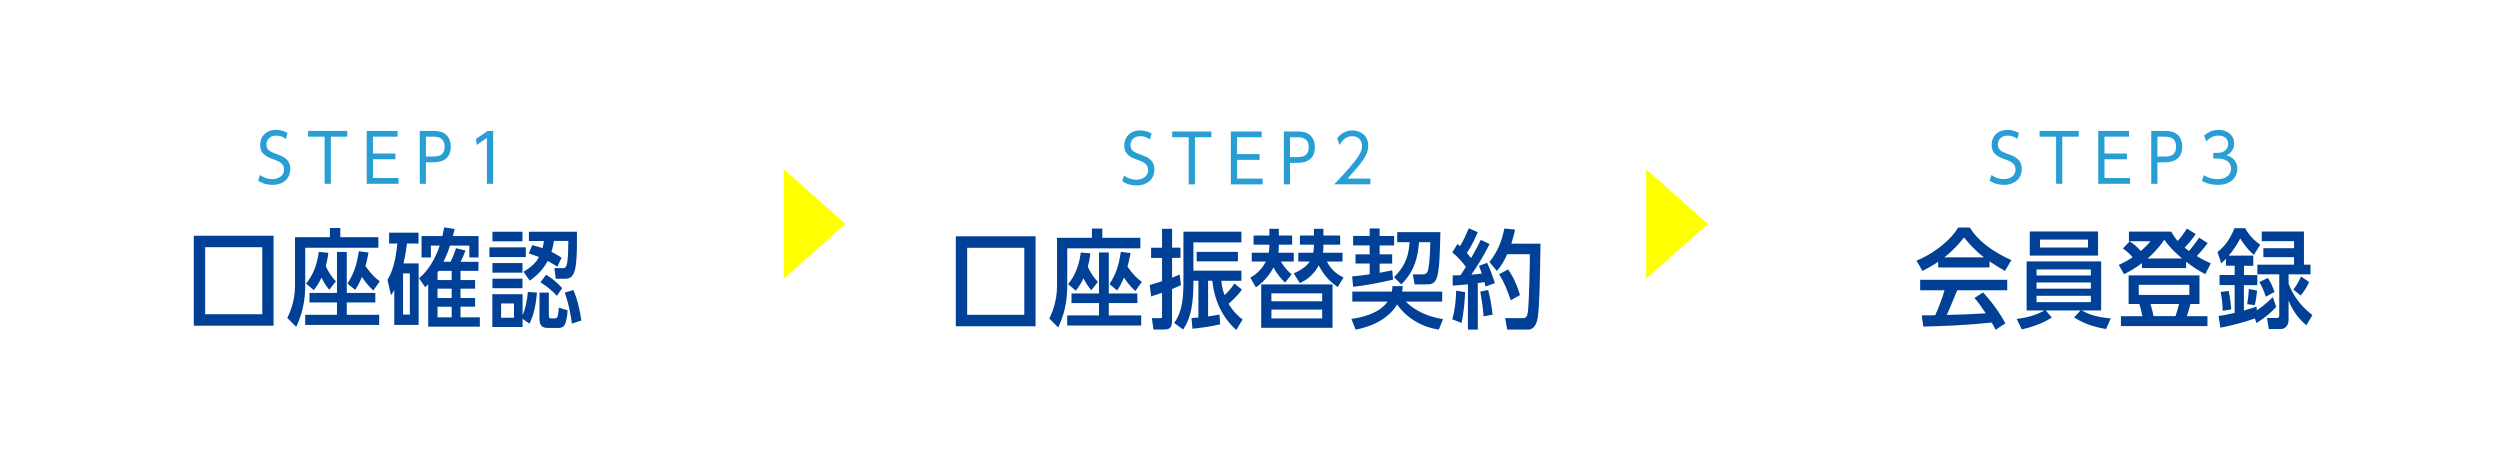 <?xml version="1.0" encoding="UTF-8"?><svg xmlns="http://www.w3.org/2000/svg" xmlns:xlink="http://www.w3.org/1999/xlink" viewBox="0 0 745 134"><defs><style>.j{filter:url(#f);}.j,.k,.l{fill:#fff;}.k{filter:url(#h);}.m{fill:#004097;}.n{fill:#299ed5;}.o{fill:#ff0;}.l{filter:url(#d);}</style><filter id="d" filterUnits="userSpaceOnUse"><feOffset dx="0" dy="0"/><feGaussianBlur result="e" stdDeviation="2.19"/><feFlood flood-color="#000" flood-opacity=".2"/><feComposite in2="e" operator="in"/><feComposite in="SourceGraphic"/></filter><filter id="f" filterUnits="userSpaceOnUse"><feOffset dx="0" dy="0"/><feGaussianBlur result="g" stdDeviation="2.19"/><feFlood flood-color="#000" flood-opacity=".2"/><feComposite in2="g" operator="in"/><feComposite in="SourceGraphic"/></filter><filter id="h" filterUnits="userSpaceOnUse"><feOffset dx="0" dy="0"/><feGaussianBlur result="i" stdDeviation="2.19"/><feFlood flood-color="#000" flood-opacity=".2"/><feComposite in2="i" operator="in"/><feComposite in="SourceGraphic"/></filter></defs><g id="a"/><g id="b"><g id="c"><g><rect class="l" x="6.57" y="6.57" width="216" height="120" rx="6" ry="6"/><rect class="j" x="262.57" y="6.57" width="216" height="120" rx="6" ry="6"/><rect class="k" x="521.57" y="6.57" width="216" height="120" rx="6" ry="6"/><g><path class="m" d="M284.83,70.42h23.77v26.81h-23.77v-26.81Zm20.41,3.42h-17.02v19.97h17.02v-19.97Z"/><path class="m" d="M339.83,70.86v3.14h-21.79v11.04c0,5.12-.96,8.8-2.69,12.54l-2.66-2.66c.61-1.25,2.3-4.74,2.3-9.66v-14.4h10.4v-2.75h3.1v2.75h11.33Zm-12.32,4.38h2.91v12.22h8.51v2.85h-8.51v3.68h9.66v3.01h-22.05v-3.01h9.47v-3.68h-8.19v-2.85h8.19v-12.22Zm-2.34,11.26c-.54-.7-1.28-1.6-2.3-3.58-.58,1.22-1.06,2.11-2.27,3.71l-2.3-1.95c1.98-2.46,3.23-5.34,3.78-9.44l2.85,.26c-.26,2.08-.48,2.91-.77,4,.83,1.82,1.82,3.23,3.01,4.51l-1.98,2.5Zm13.18,.22c-.61-.54-1.89-1.7-3.42-4-.83,1.95-1.31,2.78-2.02,3.84l-2.3-1.92c1.89-2.69,2.88-5.86,3.39-9.6l2.91,.38c-.42,2.18-.64,3.01-.93,4.06,2.02,2.82,3.23,3.74,4.29,4.51l-1.92,2.72Z"/><path class="m" d="M346.3,68.18h2.98v5.63h2.5v3.04h-2.5v5.89c.83-.32,1.25-.51,2.27-.93l.38,3.14c-.86,.42-1.28,.61-2.66,1.18v9.18c0,2.34-.64,2.88-2.34,2.88h-3.2l-.48-3.39h2.53c.51,0,.51-.16,.51-.54v-7.01c-1.79,.61-2.11,.7-3.26,1.09l-.42-3.42c1.86-.51,2.56-.74,3.68-1.12v-6.94h-3.26v-3.04h3.26v-5.63Zm9.34,15.49v.86c0,8.22-1.63,11.55-3.07,13.66l-2.66-1.95c1.66-2.33,2.75-5.31,2.75-11.68v-15.52h17.28v3.2h-14.3v8.42h14.3v3.01h-5.98c.13,1.38,.29,2.5,.96,4.29,.45-.42,1.7-1.6,2.94-3.46l2.24,1.82c-1.22,1.6-2.27,2.69-3.97,4.22,1.57,2.66,3.2,3.94,4.16,4.67l-1.89,3.14c-5.98-5.41-6.82-12.13-7.14-14.69h-1.25v10.62c1.18-.16,1.89-.26,3.39-.54l.22,2.91c-2.75,.7-6.75,1.15-8.26,1.31l-.29-3.17c.35-.03,.54-.03,2.05-.16v-10.97h-1.5Zm13.25-8.61v2.82h-12.29v-2.82h12.29Z"/><path class="m" d="M382.94,84.21c-1.18-1.15-2.24-2.37-3.46-4.51-.51,.99-1.89,3.58-5.22,5.95l-1.66-2.91c.96-.58,3.2-1.89,4.61-4.8h-4.19v-2.62h5.06c.03-.22,.19-1.15,.19-1.73v-.67h-4.7v-2.72h4.7v-2.02h2.82v2.02h3.97v2.72h-3.97v.74c0,.54-.06,1.12-.16,1.66h4.61v2.62h-3.84c1.44,2.37,2.56,3.26,3.2,3.81l-1.95,2.46Zm-7.1,.54h21.25v12.93h-21.25v-12.93Zm18.17,2.66h-15.13v2.37h15.13v-2.37Zm0,4.86h-15.13v2.62h15.13v-2.62Zm4.61-6.72c-1.5-1.09-3.9-2.94-5.63-6.46-.54,.96-2.05,3.68-5.63,5.28l-1.82-2.91c3.07-1.31,4.35-2.85,4.77-3.52h-3.42v-2.62h4.45c.13-.58,.19-1.22,.19-1.76v-.64h-4.16v-2.72h4.16v-2.02h2.85v2.02h4.99v2.72h-4.99v.64c0,.16,0,.9-.13,1.76h5.82v2.62h-4.67c1.57,3.04,3.74,4.13,4.96,4.74l-1.73,2.88Z"/><path class="m" d="M428.79,98.22c-5.6-.8-10.05-3.97-12.45-7.49-3.46,5.76-10.69,7.2-12.38,7.49l-1.25-3.2c2.08-.26,8.03-1.22,10.81-5.15h-10.53v-2.98h11.78c.13-.67,.16-1.06,.19-1.63h3.07c-.03,.58-.06,.99-.19,1.63h11.93v2.98h-10.85c1.09,1.12,4.51,4.22,11.1,5.22l-1.25,3.14Zm-20.64-30.14h2.98v2.24h4.32v2.82h-4.32v2.66h3.74v2.75h-3.74v2.75c2.24-.42,2.75-.54,3.74-.74l.26,2.78c-4.83,1.09-7.2,1.54-11.9,2.14l-.29-3.1c2.56-.26,3.46-.38,5.22-.64v-3.2h-4.22v-2.75h4.22v-2.66h-4.93v-2.82h4.93v-2.24Zm7.26,14.53c3.94-3.94,4.38-7.17,4.64-10.43h-3.68v-3.01h12.86c-.1,5.02-.22,11.1-1.02,13.5-.7,2.08-1.98,2.08-3.26,2.08h-3.39l-.54-2.98h2.59c.9,0,1.57-.03,1.92-1.18,.19-.61,.61-3.04,.7-8.42h-3.36c-.32,3.97-1.09,8.45-5.28,12.58l-2.18-2.14Z"/><path class="m" d="M443.9,72.72c-1.82,3.71-4.22,7.39-5.44,9.12,.99-.06,1.47-.1,3.1-.32-.35-1.06-.54-1.57-.83-2.3l2.43-.9c.96,2.05,1.63,3.94,2.3,6.08l-2.78,.99c-.13-.51-.13-.61-.32-1.31-.58,.1-.7,.13-1.98,.29v13.86h-2.94v-13.5c-1.86,.19-2.69,.26-4.54,.38v-3.04c.61-.03,.77-.03,2.34-.06,.48-.74,.74-1.09,1.6-2.5-1.38-1.79-2.4-2.91-4.06-4.29l1.54-2.5c.38,.32,.45,.38,.77,.64,.96-1.6,1.73-3.23,2.62-5.34l2.66,1.18c-.42,.99-1.63,3.84-3.26,6.18,.38,.45,.67,.74,1.28,1.54,1.5-2.59,2.14-3.9,2.88-5.44l2.66,1.25Zm-11.1,22.43c.74-2.88,1.06-5.31,1.15-8.54l2.66,.45c-.1,1.92-.32,5.92-1.09,9.18l-2.72-1.09Zm9.31-.9c-.22-3.14-.77-6.14-.99-7.36l2.34-.48c.61,2.3,1.02,4.35,1.34,7.36l-2.69,.48Zm7.04,3.97l-.61-3.42h5.12c1.12,0,1.44-.26,1.66-2.02,.38-3.26,.58-13.82,.58-17.02h-6.75c-.9,1.98-1.63,3.26-3.07,4.99l-2.24-2.69c2.5-3.07,3.71-6.27,4.45-9.95l3.2,.29c-.29,1.38-.51,2.37-1.12,4.22h8.7c-.19,11.9-.32,18.5-.8,21.89-.13,.83-.61,3.71-2.91,3.71h-6.21Zm1.06-8.74c-1.18-3.42-2.05-5.54-3.49-7.74l2.69-1.47c1.95,2.85,2.94,5.57,3.55,7.65l-2.75,1.57Z"/></g><g><path class="n" d="M85.19,41.41c-.86-.66-1.76-1-2.86-1-1.84,0-2.94,1.14-2.94,2.64,0,1.72,1.18,2.16,3.08,2.86,1.92,.72,4.04,1.5,4.04,4.5,0,2.48-1.8,4.68-5.34,4.68-1.46,0-2.84-.32-4.24-1.26l.54-1.7c.42,.32,1.72,1.24,3.64,1.24s3.54-1,3.54-2.84-1.6-2.5-2.9-2.96c-2.1-.76-4.22-1.52-4.22-4.4,0-2.62,1.9-4.48,4.74-4.48,1.76,0,2.94,.68,3.4,.94l-.48,1.78Z"/><path class="n" d="M98.59,54.77h-1.86v-14.04h-4.92v-1.72h11.68v1.72h-4.9v14.04Z"/><path class="n" d="M117.85,45.75v1.72h-6.7v5.58h7.62v1.72h-9.48v-15.76h9.2v1.72h-7.34v5.02h6.7Z"/><path class="n" d="M129.03,39.01c1.76,0,2.8,.22,3.76,1,1.02,.82,1.54,2.18,1.54,3.7,0,4.66-4.14,4.66-5.54,4.66h-1.86v6.4h-1.84v-15.76h3.94Zm-.12,7.64c1.22,0,3.58,0,3.58-2.92s-2.26-3-3.58-3h-1.98v5.92h1.98Z"/><path class="n" d="M145.31,39.01h1.66v15.76h-1.88v-13.68l-3,2.1-.26-1.78,3.48-2.4Z"/></g><g><path class="n" d="M342.69,41.58c-.86-.66-1.76-1-2.86-1-1.84,0-2.94,1.14-2.94,2.64,0,1.72,1.18,2.16,3.08,2.86,1.92,.72,4.04,1.5,4.04,4.5,0,2.48-1.8,4.68-5.34,4.68-1.46,0-2.84-.32-4.24-1.26l.54-1.7c.42,.32,1.72,1.24,3.64,1.24s3.54-1,3.54-2.84-1.6-2.5-2.9-2.96c-2.1-.76-4.22-1.52-4.22-4.4,0-2.62,1.9-4.48,4.74-4.48,1.76,0,2.94,.68,3.4,.94l-.48,1.78Z"/><path class="n" d="M356.09,54.94h-1.86v-14.04h-4.92v-1.72h11.68v1.72h-4.9v14.04Z"/><path class="n" d="M375.35,45.92v1.72h-6.7v5.58h7.62v1.72h-9.48v-15.76h9.2v1.72h-7.34v5.02h6.7Z"/><path class="n" d="M386.53,39.18c1.76,0,2.8,.22,3.76,1,1.02,.82,1.54,2.18,1.54,3.7,0,4.66-4.14,4.66-5.54,4.66h-1.86v6.4h-1.84v-15.76h3.94Zm-.12,7.64c1.22,0,3.58,0,3.58-2.92s-2.26-3-3.58-3h-1.98v5.92h1.98Z"/><path class="n" d="M408.37,53.22v1.72h-10.8c7.98-8.28,8.3-9.94,8.3-11.46,0-1.7-1.12-2.9-2.84-2.9s-2.92,1-3.82,2.62l-.74-1.98c1.12-1.52,2.7-2.36,4.56-2.36,1.98,0,4.7,1.16,4.7,4.56,0,2.56-1.32,4.46-6.16,9.8h6.8Z"/></g><g><path class="n" d="M601.17,41.41c-.86-.66-1.76-1-2.86-1-1.84,0-2.94,1.14-2.94,2.64,0,1.72,1.18,2.16,3.08,2.86,1.92,.72,4.04,1.5,4.04,4.5,0,2.48-1.8,4.68-5.34,4.68-1.46,0-2.84-.32-4.24-1.26l.54-1.7c.42,.32,1.72,1.24,3.64,1.24s3.54-1,3.54-2.84-1.6-2.5-2.9-2.96c-2.1-.76-4.22-1.52-4.22-4.4,0-2.62,1.9-4.48,4.74-4.48,1.76,0,2.94,.68,3.4,.94l-.48,1.78Z"/><path class="n" d="M614.57,54.77h-1.86v-14.04h-4.92v-1.72h11.68v1.72h-4.9v14.04Z"/><path class="n" d="M633.83,45.75v1.72h-6.7v5.58h7.62v1.72h-9.48v-15.76h9.2v1.72h-7.34v5.02h6.7Z"/><path class="n" d="M645.01,39.01c1.76,0,2.8,.22,3.76,1,1.02,.82,1.54,2.18,1.54,3.7,0,4.66-4.14,4.66-5.54,4.66h-1.86v6.4h-1.84v-15.76h3.94Zm-.12,7.64c1.22,0,3.58,0,3.58-2.92s-2.26-3-3.58-3h-1.98v5.92h1.98Z"/><path class="n" d="M656.73,52.19c1.78,1.2,3.66,1.2,4.16,1.2,2.96,0,3.98-1.8,3.98-3.24s-1.14-2.9-4-2.9h-1.32v-1.7h1.34c1.9,0,3.1-1.14,3.1-2.68s-1.18-2.46-2.86-2.46c-1.44,0-2.68,.64-3.64,1.72l-.68-1.74c1.68-1.46,3.4-1.7,4.38-1.7,2.46,0,4.58,1.5,4.58,4.08,0,1.78-1.04,2.98-2.32,3.46,3.26,.96,3.28,3.54,3.28,4.08,0,2-1.4,4.78-5.86,4.78-2.46,0-4.06-.82-4.68-1.16l.54-1.74Z"/></g><g><path class="m" d="M57.75,70.25h23.77v26.81h-23.77v-26.81Zm20.41,3.42h-17.02v19.97h17.02v-19.97Z"/><path class="m" d="M112.75,70.69v3.14h-21.79v11.04c0,5.12-.96,8.8-2.69,12.54l-2.66-2.66c.61-1.25,2.3-4.74,2.3-9.66v-14.4h10.4v-2.75h3.1v2.75h11.33Zm-12.32,4.38h2.91v12.22h8.51v2.85h-8.51v3.68h9.66v3.01h-22.05v-3.01h9.47v-3.68h-8.19v-2.85h8.19v-12.22Zm-2.34,11.26c-.54-.7-1.28-1.6-2.3-3.58-.58,1.22-1.06,2.11-2.27,3.71l-2.3-1.95c1.98-2.46,3.23-5.34,3.78-9.44l2.85,.26c-.26,2.08-.48,2.91-.77,4,.83,1.82,1.82,3.23,3.01,4.51l-1.98,2.5Zm13.18,.22c-.61-.54-1.89-1.7-3.42-4-.83,1.95-1.31,2.78-2.02,3.84l-2.3-1.92c1.89-2.69,2.88-5.86,3.39-9.6l2.91,.38c-.42,2.18-.64,3.01-.93,4.06,2.02,2.82,3.23,3.74,4.29,4.51l-1.92,2.72Z"/><path class="m" d="M124.75,78.5v18.33h-7.26v-10.46c-.38,.7-.51,.96-.96,1.63l-1.06-4.58c1.18-1.98,1.82-4,2.3-6.34,.35-1.79,.58-3.74,.64-4.51h-2.46v-3.23h8.77v3.23h-3.46c-.32,2.82-.77,4.83-1.02,5.92h4.51Zm-4.64,15.26h2.02v-12.29h-2.02v12.29Zm18.59-19.1c-.58,1.63-.86,2.21-1.44,3.36h5.31v2.69h-5.34v2.75h4.35v2.56h-4.35v2.78h4.35v2.59h-4.35v3.17h5.76v2.78h-15.39v-12.61c-.42,.42-.48,.48-.9,.86l-1.82-2.66c1.06-.93,4.16-3.65,6.14-9.73h-2.62v3.52h-2.78v-6.37h6.21c.26-1.15,.38-1.7,.54-2.59l3.1,.51c-.32,1.34-.35,1.44-.54,2.08h7.68v6.37h-2.75v-3.52h-5.76c-.35,1.06-.83,2.59-1.95,4.8h2.14c.61-1.28,1.12-2.56,1.6-4.03l2.82,.67Zm-8,6.05c-.16,.26-.19,.32-.32,.51v2.24h4.22v-2.75h-3.9Zm-.32,8.1h4.22v-2.78h-4.22v2.78Zm0,5.76h4.22v-3.17h-4.22v3.17Z"/><path class="m" d="M156.69,73.7v2.91h-10.85v-2.91h10.85Zm3.33,13.5c-.29,3.2-.8,6.37-2.24,9.25l-2.05-1.44v2.43h-9.02v-9.76h9.02v6.24c.9-1.95,1.38-4.7,1.57-6.94l2.72,.22Zm-4.32-18.14v2.85h-8.96v-2.85h8.96Zm0,9.34v2.85h-8.96v-2.85h8.96Zm0,4.64v2.85h-8.96v-2.85h8.96Zm-2.53,7.39h-3.84v4.26h3.84v-4.26Zm12.45-7.39l-.42-3.14h2.62c1.15,0,1.47-1.15,1.54-8.1h-4.29c-.13,.7-.32,1.98-.74,3.23,1.57,.8,2.21,1.22,3.01,1.79l-1.25,2.66c-.74-.48-1.25-.86-2.88-1.7-.74,1.31-1.98,3.49-5.34,5.86l-1.86-2.66c2.69-1.6,3.78-2.88,4.61-4.38-1.54-.58-2.11-.8-3.04-1.09l1.02-2.46c1.54,.38,2.24,.61,3.07,.9,.22-.86,.32-1.47,.42-2.14h-4.48v-2.75h14.33c.06,8.03-.29,10.72-.86,12.13-.58,1.44-1.38,1.86-2.59,1.86h-2.88Zm-2.05,10.91c0,.7,.1,.93,.77,.93h.99c.35,0,.64-.1,.83-.54,.19-.51,.29-1.63,.38-2.69l2.62,.86c-.38,5.22-1.5,5.22-3.14,5.22h-2.69c-1.7,0-2.56-.67-2.56-2.66v-7.87h2.78v6.75Zm2.4-5.79c-1.79-1.92-3.3-3.01-4.93-4.03l1.7-2.27c1.31,.8,2.85,1.86,4.8,4l-1.57,2.3Zm4.45,8.29c-.35-2.75-.93-5.95-2.14-9.25l2.59-.77c1.25,2.82,2.02,6.43,2.37,9.06l-2.82,.96Z"/></g><g><path class="m" d="M597.48,80.74c-1.06-.61-2.75-1.6-4.61-2.85v1.82h-15.29v-1.7c-2.11,1.44-3.71,2.24-4.7,2.72l-1.76-3.07c5.98-2.43,10.59-6.72,12.42-9.86h3.49c3.33,5.7,10.94,9.09,12.35,9.7l-1.89,3.23Zm-6.53,6.4c3.58,3.9,5.41,6.94,6.66,9.21l-2.94,1.92c-.38-.83-.51-1.09-1.15-2.14-8.99,.9-15.29,1.06-20.38,1.18l-.45-3.33c.61,0,3.62-.03,4-.03,1.18-2.69,1.98-4.67,2.78-7.46h-7.26v-3.1h25.95v3.1h-14.91c-1.86,4.54-2.11,5.18-3.1,7.36,5.47-.13,6.08-.16,11.62-.48-1.79-2.66-2.37-3.42-3.39-4.58l2.59-1.66Zm.26-10.46c-2.69-2.05-4.64-4.35-5.92-5.92-1.25,1.57-3.23,3.87-5.86,5.92h11.78Z"/><path class="m" d="M620.39,92.52c1.44,.83,3.78,1.95,8.61,2.37l-1.41,3.17c-4.19-.74-7.01-1.86-9.5-3.46l1.89-2.08h-10.33l1.79,2.11c-3.55,2.3-7.58,3.2-8.96,3.52l-1.5-3.1c4.35-.58,6.56-1.6,8.26-2.53h-5.31v-14.62h22.21v14.62h-5.73Zm-15.52-16.35v-7.2h20.35v7.2h-20.35Zm18.21,4.13h-16.19v1.79h16.19v-1.79Zm0,3.87h-16.19v1.86h16.19v-1.86Zm-16.19,3.97v1.89h16.19v-1.89h-16.19Zm15.33-16.74h-14.3v2.37h14.3v-2.37Z"/><path class="m" d="M651.46,79.88h-13.15v-1.47c-2.3,1.76-4.13,2.69-5.34,3.3l-1.57-2.78c2.24-.99,3.55-1.89,4.13-2.27-1.25-1.47-2.46-2.3-2.91-2.62l2.02-2.11c1.09,.7,2.08,1.44,3.33,2.88,1.41-1.25,1.98-1.86,2.88-2.91h-6.43v-2.88h12.61c.45,.8,.93,1.66,1.92,2.78,.9-.99,1.66-1.98,2.75-3.68l2.62,1.63c-.93,1.38-1.82,2.53-3.3,4.03,.61,.51,.86,.7,1.31,1.02,1.22-1.41,2.5-3.23,3.01-3.97l2.56,1.6c-.48,.67-1.25,1.73-3.26,3.87,1.63,1.02,2.34,1.34,4.19,2.18l-1.66,3.23c-2.59-1.41-4-2.4-5.7-3.71v1.89Zm1.28,10.72c-.19,.8-.74,2.66-1.06,3.62h6.14v2.94h-25.79v-2.94h6.4c-.42-2.02-.64-2.82-.9-3.62h-3.2v-8.54h21.12v8.54h-2.72Zm-.32-5.73h-15.07v3.01h15.07v-3.01Zm-2.14-7.84c-.51-.38-3.65-3.07-5.31-5.6-1.98,2.94-4.03,4.77-4.99,5.6h10.3Zm-1.98,17.18c.26-.8,.54-1.66,1.06-3.62h-8.51c.48,1.57,.74,2.78,.9,3.62h6.56Z"/><path class="m" d="M668.68,81.96h4v3.01h-4v7.58c1.86-.54,2.59-.77,3.78-1.18l.06,1.12c2.24-1.47,3.71-2.91,4.77-3.97l1.02,2.94c-1.57,1.73-3.17,3.04-5.86,4.83l-.51-1.41c-3.62,1.38-8.06,2.34-10.27,2.78l-.54-3.49c1.79-.29,2.69-.45,4.8-.93v-8.29h-4.51v-3.01h4.51v-2.75h-2.59v-2.11c-.51,.58-.86,.9-1.41,1.38l-1.12-3.36c1.54-1.22,3.42-3.01,5.06-7.1h3.2c.42,.77,1.76,3.14,4.48,4.9l-1.89,3.04c-.64-.54-2.4-2.11-4.06-4.9-1.12,2.08-1.98,3.42-3.42,5.12h7.3v3.04h-2.78v2.75Zm-6.33,10.66c-.03-1.95-.19-3.68-.61-5.63l2.4-.29c.48,2.27,.64,3.78,.77,5.5l-2.56,.42Zm7.33-1.98c.29-1.86,.35-2.66,.48-4.54l2.46,.51c-.16,1.47-.29,2.56-.7,4.32l-2.24-.29Zm18.85-11.77v2.88h-6.53v2.78c.54,1.41,2.21,5.66,7.1,9.34l-1.79,3.07c-1.25-1.09-3.58-3.1-5.31-7.36v5.6c0,2.88-2.18,2.88-2.34,2.88h-3.55l-.54-3.3h2.85c.77,0,.8-.32,.8-.99v-12.03h-6.53v-2.88h10.94v-2.24h-9.15v-2.66h9.15v-2.11h-9.63v-2.85h12.58v9.86h1.95Zm-13.31,9.54c-.58-1.73-1.06-2.82-1.92-4.35l2.53-1.25c.93,1.5,1.41,2.56,1.98,4.19l-2.59,1.41Zm8.22-2.11c1.15-1.5,2.02-3.3,2.27-3.9l2.4,1.63c-.22,.54-1.06,2.34-2.5,4.03l-2.18-1.76Z"/></g><polygon class="o" points="251.93 66.74 233.57 50.43 233.57 83.06 251.93 66.74"/><polygon class="o" points="508.93 66.74 490.57 50.43 490.57 83.06 508.93 66.74"/></g></g></g></svg>